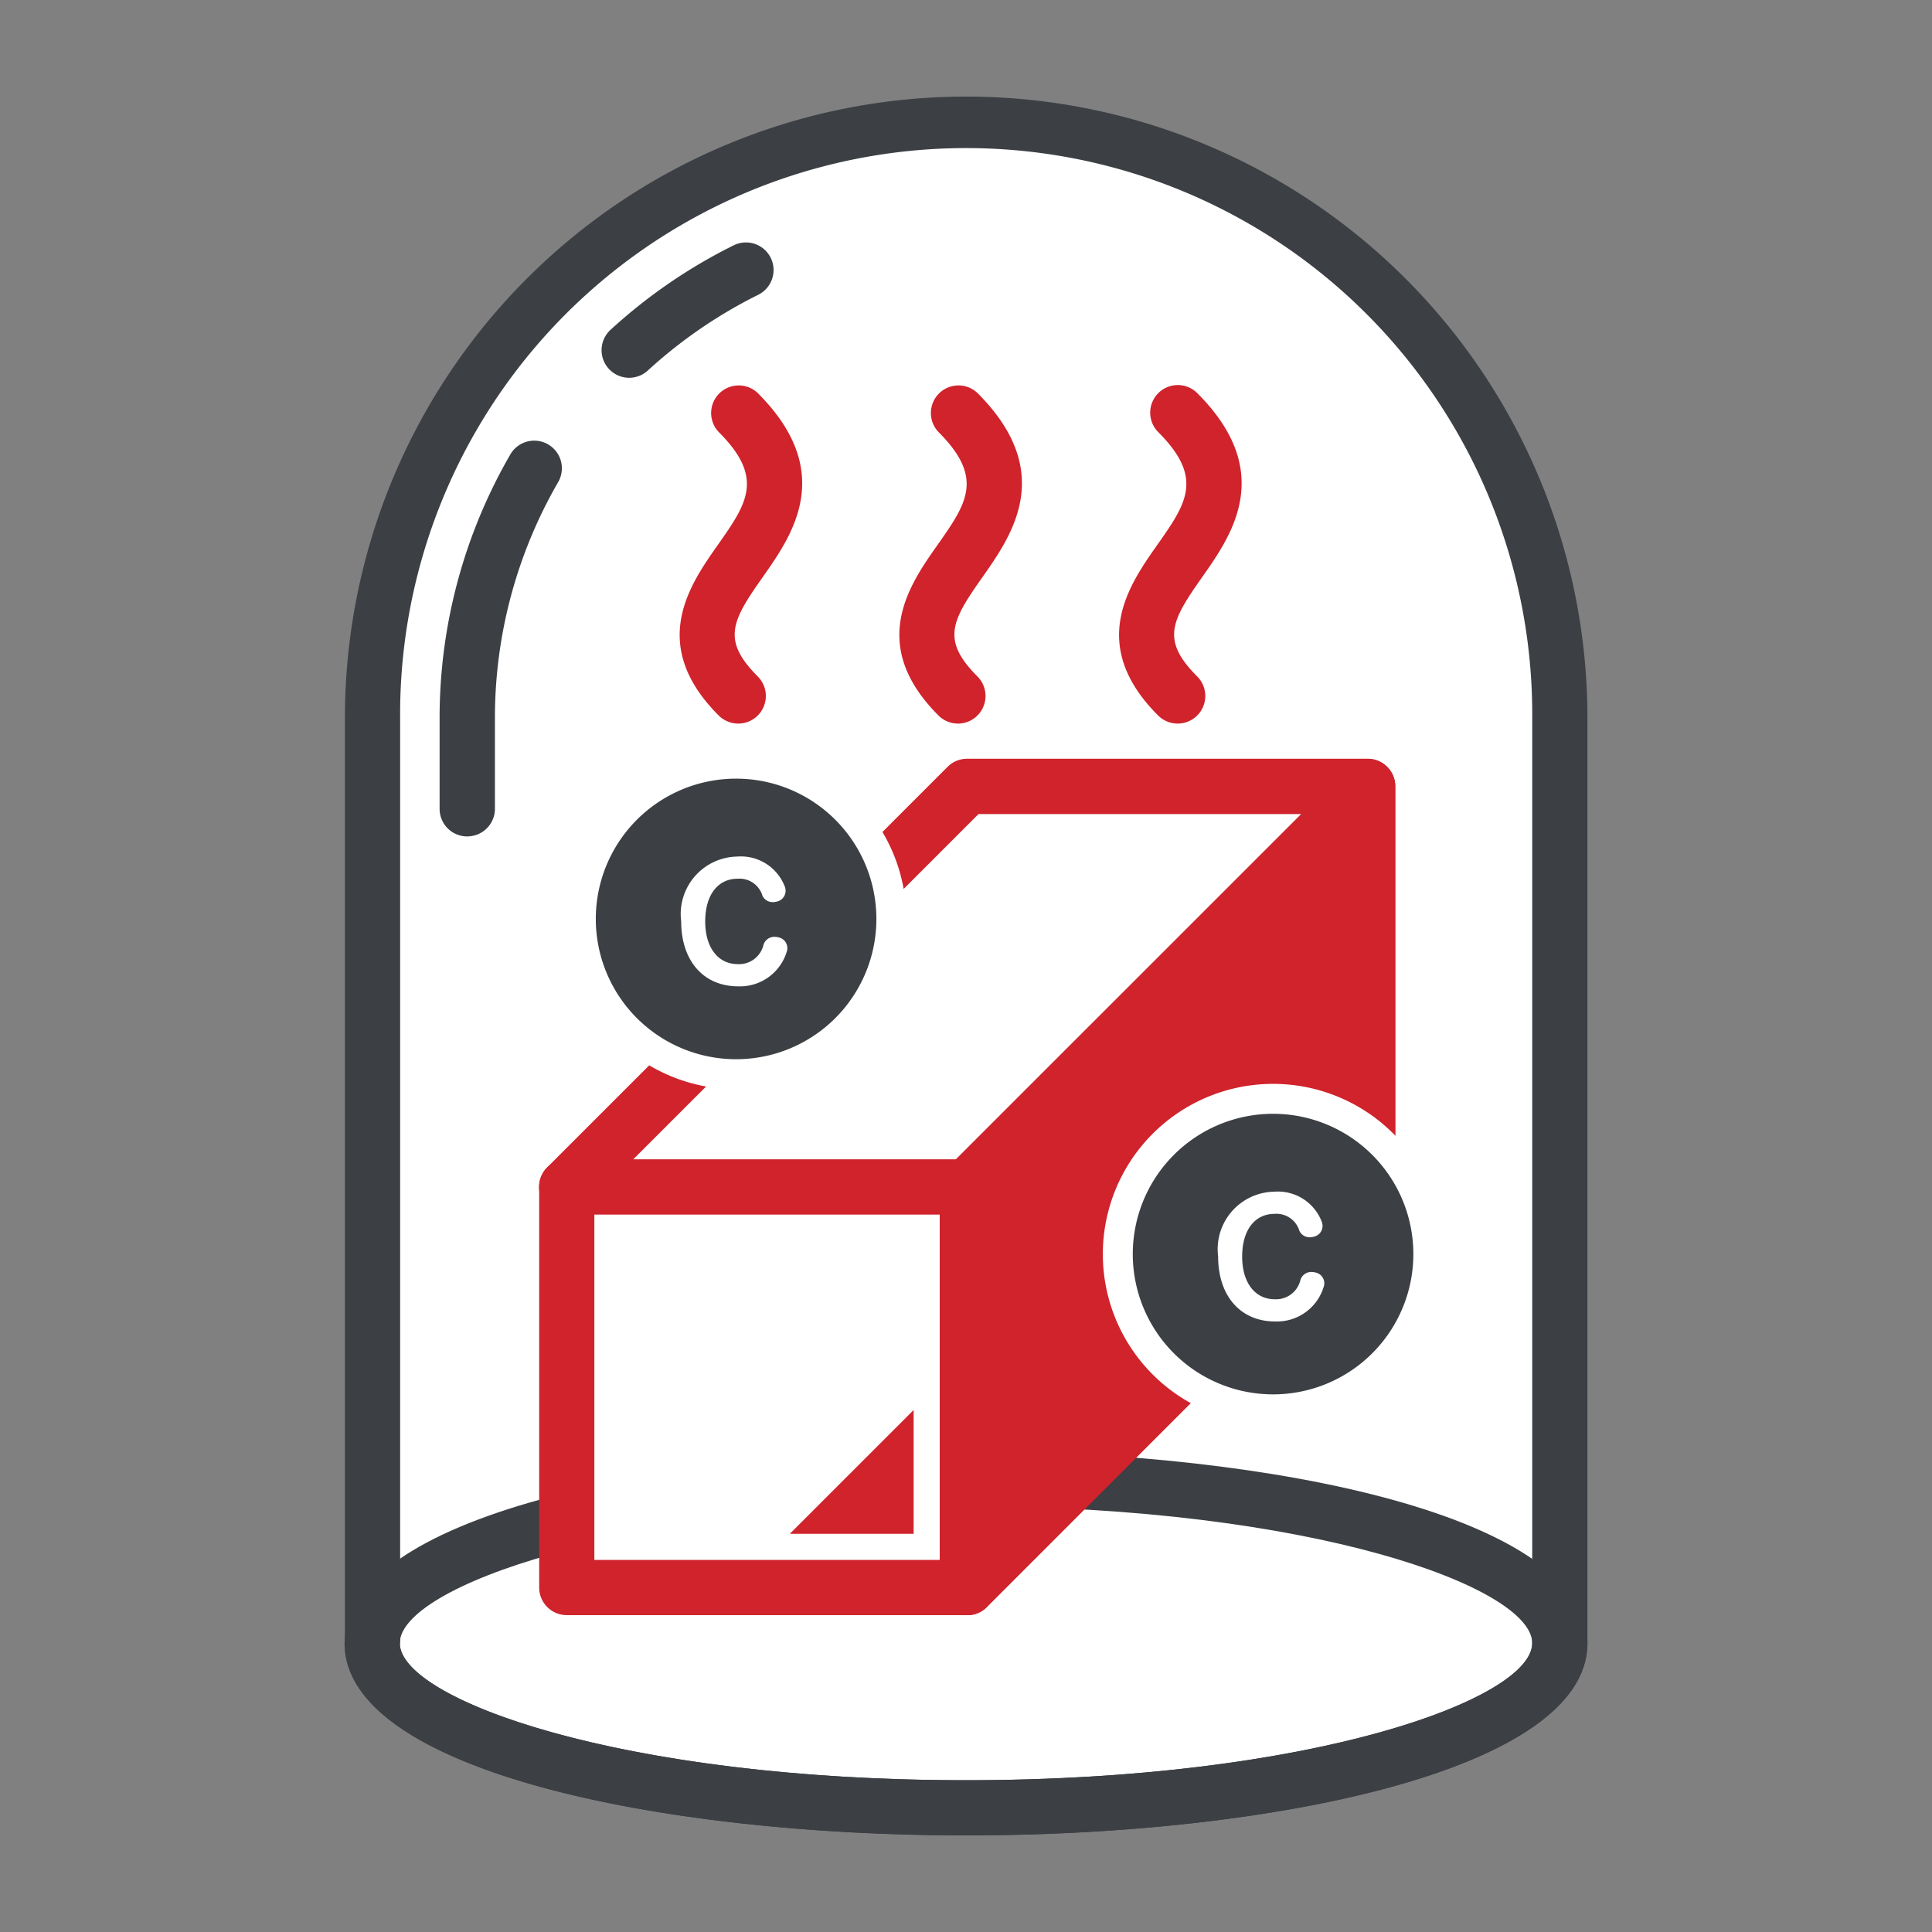 <svg id="グループ_55249" data-name="グループ 55249" xmlns="http://www.w3.org/2000/svg" xmlns:xlink="http://www.w3.org/1999/xlink" width="80" height="80" viewBox="0 0 80 80">
  <rect x="0" y="0" width="80" height="80" fill="#808080" stroke="none"/>
  <defs>
    <clipPath id="clip-path">
      <rect id="長方形_9363" data-name="長方形 9363" width="80" height="80" fill="none"/>
    </clipPath>
    <clipPath id="clip-path-2">
      <rect id="長方形_9538" data-name="長方形 9538" width="51.463" height="72" fill="none"/>
    </clipPath>
  </defs>
  <g id="グループ_55248" data-name="グループ 55248" clip-path="url(#clip-path)">
    <g id="グループ_56065" data-name="グループ 56065" transform="translate(14.269 4)">
      <g id="グループ_56064" data-name="グループ 56064" clip-path="url(#clip-path-2)">
        <path id="パス_50168" data-name="パス 50168" d="M50.447,25.852a24.582,24.582,0,0,0-49.163,0V64.087c0,.029-.014.056-.014.081,0,3.765,11.009,6.816,24.589,6.816s24.589-3.051,24.589-6.816Z" transform="translate(-0.127 -0.127)" fill="#fff"/>
        <path id="パス_50169" data-name="パス 50169" d="M25.731,72C12.944,72,0,69.266,0,64.039a1.5,1.5,0,0,1,.014-.18V25.724a25.724,25.724,0,0,1,51.449,0V64.039C51.463,69.266,38.519,72,25.731,72M2.289,64.114c.193,2.311,9.286,5.6,23.442,5.6,14.313,0,23.446-3.361,23.446-5.674V25.724a23.439,23.439,0,1,0-46.877,0V63.959a1.2,1.2,0,0,1-.011.155" fill="#3c3f43"/>
        <path id="パス_50170" data-name="パス 50170" d="M25.731,78.231C12.944,78.231,0,75.5,0,70.272s12.944-7.958,25.731-7.958,25.732,2.733,25.732,7.958-12.944,7.96-25.732,7.96m0-13.632c-14.312,0-23.446,3.36-23.446,5.673s9.134,5.674,23.446,5.674,23.446-3.361,23.446-5.674S40.044,64.6,25.731,64.6" transform="translate(0 -6.231)" fill="#3c3f43"/>
        <path id="パス_50171" data-name="パス 50171" d="M12.965,12.314a1.143,1.143,0,0,1-.772-1.985,21.99,21.99,0,0,1,5.1-3.5A1.143,1.143,0,0,1,18.31,8.877a19.8,19.8,0,0,0-4.573,3.137,1.139,1.139,0,0,1-.772.3" transform="translate(-1.182 -0.671)" fill="#3c3f43"/>
        <path id="パス_50172" data-name="パス 50172" d="M5.514,32.218a1.143,1.143,0,0,1-1.143-1.143V27.307A21.781,21.781,0,0,1,7.3,16.4a1.144,1.144,0,0,1,1.98,1.147,19.493,19.493,0,0,0-2.618,9.758v3.768a1.143,1.143,0,0,1-1.143,1.143" transform="translate(-0.437 -1.583)" fill="#3c3f43"/>
        <path id="パス_50173" data-name="パス 50173" d="M26.808,64.91,43.387,48.33V31.739H26.8L10.22,48.32" transform="translate(-1.022 -3.174)" fill="#fff"/>
        <path id="パス_50174" data-name="パス 50174" d="M26.68,65.926a1.143,1.143,0,0,1-.807-1.95L42.118,47.729V32.755H27.145L10.9,49a1.142,1.142,0,1,1-1.614-1.616L25.863,30.8a1.136,1.136,0,0,1,.808-.335h16.59A1.143,1.143,0,0,1,44.4,31.613V48.2a1.133,1.133,0,0,1-.335.807L27.487,65.591a1.137,1.137,0,0,1-.807.335" transform="translate(-0.895 -3.047)" fill="#d0232c"/>
        <path id="パス_50175" data-name="パス 50175" d="M25.344,61.934l2.976,2.977L44.9,48.331V31.74L28.32,48.319Z" transform="translate(-2.534 -3.174)" fill="#d0232c"/>
        <path id="パス_50176" data-name="パス 50176" d="M28.192,65.926a1.138,1.138,0,0,1-.808-.336l-2.975-2.975a1.142,1.142,0,0,1-.309-1.052l2.975-13.615a1.135,1.135,0,0,1,.309-.564L43.965,30.806a1.141,1.141,0,0,1,1.95.807V48.2a1.136,1.136,0,0,1-.335.808L29,65.591a1.135,1.135,0,0,1-.807.336m-1.725-4.486,1.725,1.725L43.63,47.73V34.373L29.238,48.763Z" transform="translate(-2.407 -3.047)" fill="#d0232c"/>
        <rect id="長方形_9537" data-name="長方形 9537" width="16.586" height="16.591" transform="translate(9.2 45.146)" fill="#fff"/>
        <path id="パス_50177" data-name="パス 50177" d="M26.68,67.768H10.095a1.143,1.143,0,0,1-1.143-1.142V50.036a1.143,1.143,0,0,1,1.143-1.143H26.68a1.143,1.143,0,0,1,1.143,1.143v16.59a1.143,1.143,0,0,1-1.143,1.142M11.237,65.483h14.3v-14.3h-14.3Z" transform="translate(-0.895 -4.889)" fill="#d0232c"/>
        <path id="パス_50178" data-name="パス 50178" d="M17.842,27.287a1.146,1.146,0,0,1-.811-.335c-2.934-2.938-1.193-5.414-.042-7.051,1.217-1.732,1.952-2.777.045-4.686A1.142,1.142,0,0,1,18.648,13.6c3.271,3.268,1.431,5.884.211,7.618-1.27,1.806-1.726,2.6-.208,4.12a1.143,1.143,0,0,1-.809,1.95" transform="translate(-1.542 -1.326)" fill="#d0232c"/>
        <path id="パス_50179" data-name="パス 50179" d="M27.95,27.287a1.137,1.137,0,0,1-.807-.335c-2.941-2.938-1.2-5.414-.045-7.053,1.217-1.732,1.952-2.776.045-4.685A1.142,1.142,0,0,1,28.758,13.6c3.271,3.268,1.428,5.884.211,7.618-1.273,1.806-1.727,2.6-.211,4.12a1.143,1.143,0,0,1-.807,1.95" transform="translate(-2.552 -1.326)" fill="#d0232c"/>
        <path id="パス_50180" data-name="パス 50180" d="M38.058,27.287a1.145,1.145,0,0,1-.81-.335c-2.937-2.938-1.194-5.414-.042-7.051,1.217-1.732,1.952-2.777.045-4.686A1.142,1.142,0,0,1,38.866,13.6c3.271,3.268,1.43,5.884.211,7.618-1.271,1.806-1.727,2.6-.208,4.12a1.143,1.143,0,0,1-.81,1.95" transform="translate(-3.563 -1.326)" fill="#d0232c"/>
        <path id="パス_50181" data-name="パス 50181" d="M25.611,60.428v5.126H20.484Z" transform="translate(-2.048 -6.043)" fill="#d0232c"/>
        <path id="パス_50182" data-name="パス 50182" d="M47.881,52.61a5.809,5.809,0,1,1-5.81-5.81,5.809,5.809,0,0,1,5.81,5.81" transform="translate(-3.626 -4.68)" fill="#00798a"/>
        <path id="パス_50183" data-name="パス 50183" d="M41.935,59.521a7.049,7.049,0,1,1,7.048-7.05,7.06,7.06,0,0,1-7.048,7.05m0-11.619A4.57,4.57,0,1,0,46.5,52.471,4.575,4.575,0,0,0,41.935,47.9" transform="translate(-3.488 -4.542)" fill="#fff"/>
        <path id="パス_50184" data-name="パス 50184" d="M47.881,52.61a5.809,5.809,0,1,1-5.81-5.81,5.809,5.809,0,0,1,5.81,5.81" transform="translate(-3.626 -4.68)" fill="#3c3f43"/>
        <path id="パス_50185" data-name="パス 50185" d="M44.32,51.7a.315.315,0,0,1,.026.125.268.268,0,0,1-.192.246.43.43,0,0,1-.149.023.27.27,0,0,1-.259-.159,1.171,1.171,0,0,0-1.194-.808c-.925,0-1.535.746-1.535,1.962,0,1.189.61,1.954,1.535,1.954a1.232,1.232,0,0,0,1.25-.938.281.281,0,0,1,.277-.192.523.523,0,0,1,.123.018.271.271,0,0,1,.216.248.3.3,0,0,1-.019.1,1.837,1.837,0,0,1-1.83,1.3c-1.327,0-2.17-.968-2.17-2.5A2.193,2.193,0,0,1,42.526,50.6,1.759,1.759,0,0,1,44.32,51.7" transform="translate(-4.04 -5.06)" fill="#fff"/>
        <path id="パス_50186" data-name="パス 50186" d="M42.55,55.757c-1.436,0-2.36-1.057-2.36-2.693a2.381,2.381,0,0,1,2.315-2.68,1.945,1.945,0,0,1,1.969,1.225.49.49,0,0,1,.04.2.456.456,0,0,1-.324.428.632.632,0,0,1-.206.032.458.458,0,0,1-.43-.268.99.99,0,0,0-1.023-.7c-.83,0-1.346.679-1.346,1.771,0,1.072.528,1.765,1.346,1.765a1.038,1.038,0,0,0,1.07-.808.471.471,0,0,1,.458-.322.7.7,0,0,1,.171.024.458.458,0,0,1,.357.432.474.474,0,0,1-.028.167,2.023,2.023,0,0,1-2.01,1.427M42.5,50.764c-1.176,0-1.936.9-1.936,2.3,0,1.426.76,2.313,1.981,2.313A1.637,1.637,0,0,0,44.2,54.2a.084.084,0,0,0-.061-.1.374.374,0,0,0-.078-.014.092.092,0,0,0-.1.069,1.408,1.408,0,0,1-1.429,1.06c-1.033,0-1.725-.861-1.725-2.144,0-1.306.678-2.151,1.725-2.151a1.356,1.356,0,0,1,1.372.924c.019.04.11.054.164.031.024-.008.068-.031.068-.068a.122.122,0,0,0-.011-.049l0,0a1.583,1.583,0,0,0-1.617-.992" transform="translate(-4.019 -5.038)" fill="#fff"/>
        <path id="パス_50187" data-name="パス 50187" d="M23.176,37.189a5.809,5.809,0,1,1-5.809-5.809,5.809,5.809,0,0,1,5.809,5.809" transform="translate(-1.156 -3.138)" fill="#00798a"/>
        <path id="パス_50188" data-name="パス 50188" d="M17.228,44.1a7.049,7.049,0,1,1,7.05-7.05,7.058,7.058,0,0,1-7.05,7.05m0-11.619A4.57,4.57,0,1,0,21.8,37.051a4.574,4.574,0,0,0-4.571-4.569" transform="translate(-1.018 -3)" fill="#fff"/>
        <path id="パス_50189" data-name="パス 50189" d="M23.176,37.189a5.809,5.809,0,1,1-5.809-5.809,5.809,5.809,0,0,1,5.809,5.809" transform="translate(-1.156 -3.138)" fill="#3c3f43"/>
        <path id="パス_50190" data-name="パス 50190" d="M19.614,36.286a.315.315,0,0,1,.026.125.266.266,0,0,1-.192.245.411.411,0,0,1-.148.024.27.27,0,0,1-.259-.159,1.171,1.171,0,0,0-1.194-.808c-.925,0-1.535.746-1.535,1.962,0,1.189.61,1.954,1.535,1.954a1.232,1.232,0,0,0,1.25-.938.281.281,0,0,1,.277-.192.523.523,0,0,1,.123.018.271.271,0,0,1,.216.247.3.3,0,0,1-.019.1,1.837,1.837,0,0,1-1.83,1.3c-1.327,0-2.17-.968-2.17-2.5a2.193,2.193,0,0,1,2.126-2.489,1.759,1.759,0,0,1,1.794,1.109" transform="translate(-1.57 -3.518)" fill="#fff"/>
        <path id="パス_50191" data-name="パス 50191" d="M17.845,40.339c-1.436,0-2.36-1.057-2.36-2.693a2.381,2.381,0,0,1,2.315-2.68,1.945,1.945,0,0,1,1.969,1.225.49.49,0,0,1,.04.2.456.456,0,0,1-.324.428.632.632,0,0,1-.206.032.458.458,0,0,1-.43-.268.99.99,0,0,0-1.023-.7c-.83,0-1.346.679-1.346,1.771,0,1.072.528,1.765,1.346,1.765a1.038,1.038,0,0,0,1.07-.808.471.471,0,0,1,.458-.322.7.7,0,0,1,.171.024.458.458,0,0,1,.357.432.474.474,0,0,1-.028.167,2.023,2.023,0,0,1-2.01,1.427M17.8,35.346c-1.176,0-1.936.9-1.936,2.3,0,1.426.76,2.313,1.981,2.313a1.637,1.637,0,0,0,1.649-1.174.084.084,0,0,0-.061-.1.374.374,0,0,0-.078-.014.092.092,0,0,0-.1.069,1.408,1.408,0,0,1-1.429,1.06c-1.033,0-1.725-.861-1.725-2.144,0-1.306.678-2.151,1.725-2.151a1.356,1.356,0,0,1,1.372.924c.019.04.108.052.164.031.024-.008.068-.031.068-.067a.122.122,0,0,0-.011-.049l0,0a1.583,1.583,0,0,0-1.617-.992" transform="translate(-1.548 -3.497)" fill="#fff"/>
      </g>
    </g>
  </g>
</svg>

